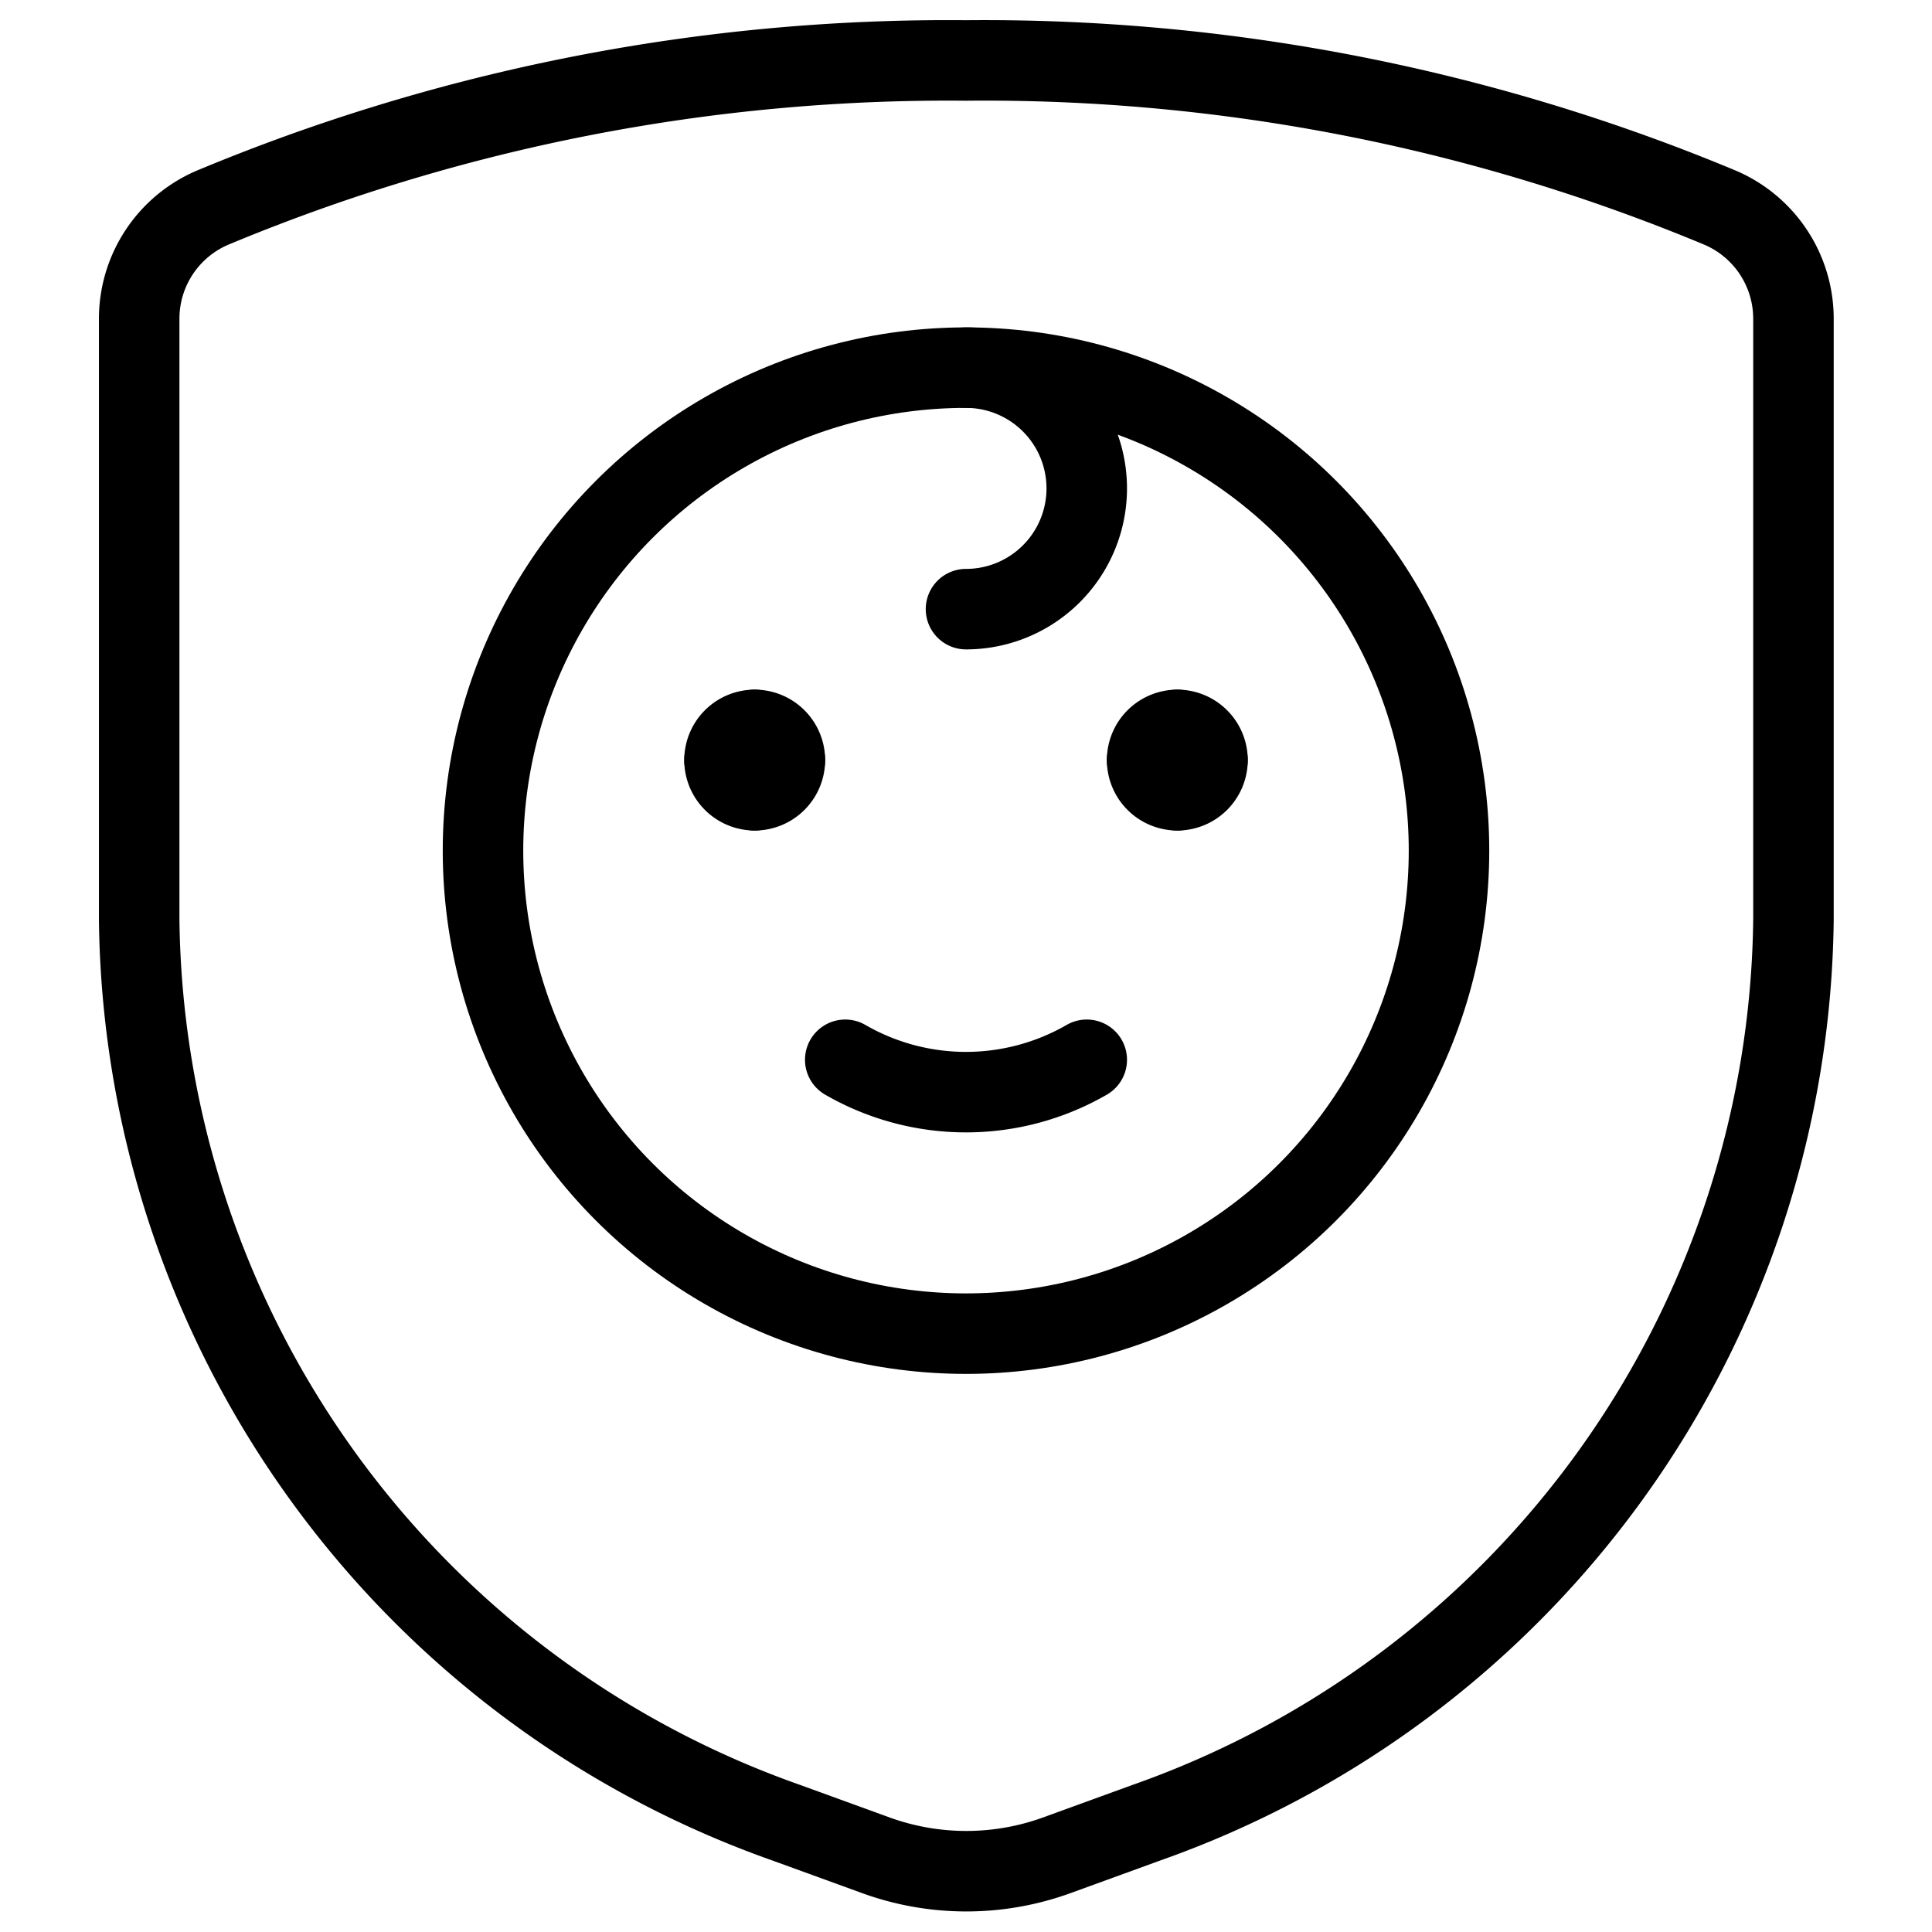 <svg xmlns="http://www.w3.org/2000/svg" viewBox="0 0 24 24"><g transform="matrix(1,0,0,1,0,0)"><defs><style>.a{fill:none;stroke:#000000;stroke-linecap:round;stroke-linejoin:round;}</style></defs><title>baby-guard-protect-1</title><path class="a" d="M1.729,3.955v7.47a12.041,12.041,0,0,0,8.04,11.218l1.1.4a3.294,3.294,0,0,0,2.27,0l1.1-.4a12.041,12.041,0,0,0,8.04-11.218V3.955a1.5,1.5,0,0,0-.913-1.376A23.736,23.736,0,0,0,12,.751,23.736,23.736,0,0,0,2.642,2.579,1.5,1.5,0,0,0,1.729,3.955Z"></path><circle class="a" cx="12" cy="10.567" r="6"></circle><path class="a" d="M13.5,13.165a3,3,0,0,1-3,0"></path><path class="a" d="M12,4.567a1.5,1.5,0,0,1,0,3"></path><path class="a" d="M14.625,9.067A.375.375,0,0,1,15,9.442"></path><path class="a" d="M14.25,9.442a.375.375,0,0,1,.375-.375"></path><path class="a" d="M14.625,9.817a.375.375,0,0,1-.375-.375"></path><path class="a" d="M15,9.442a.375.375,0,0,1-.375.375"></path><path class="a" d="M9.375,9.067a.375.375,0,0,1,.375.375"></path><path class="a" d="M9,9.442a.375.375,0,0,1,.375-.375"></path><path class="a" d="M9.375,9.817A.375.375,0,0,1,9,9.442"></path><path class="a" d="M9.75,9.442a.375.375,0,0,1-.375.375"></path></g></svg>